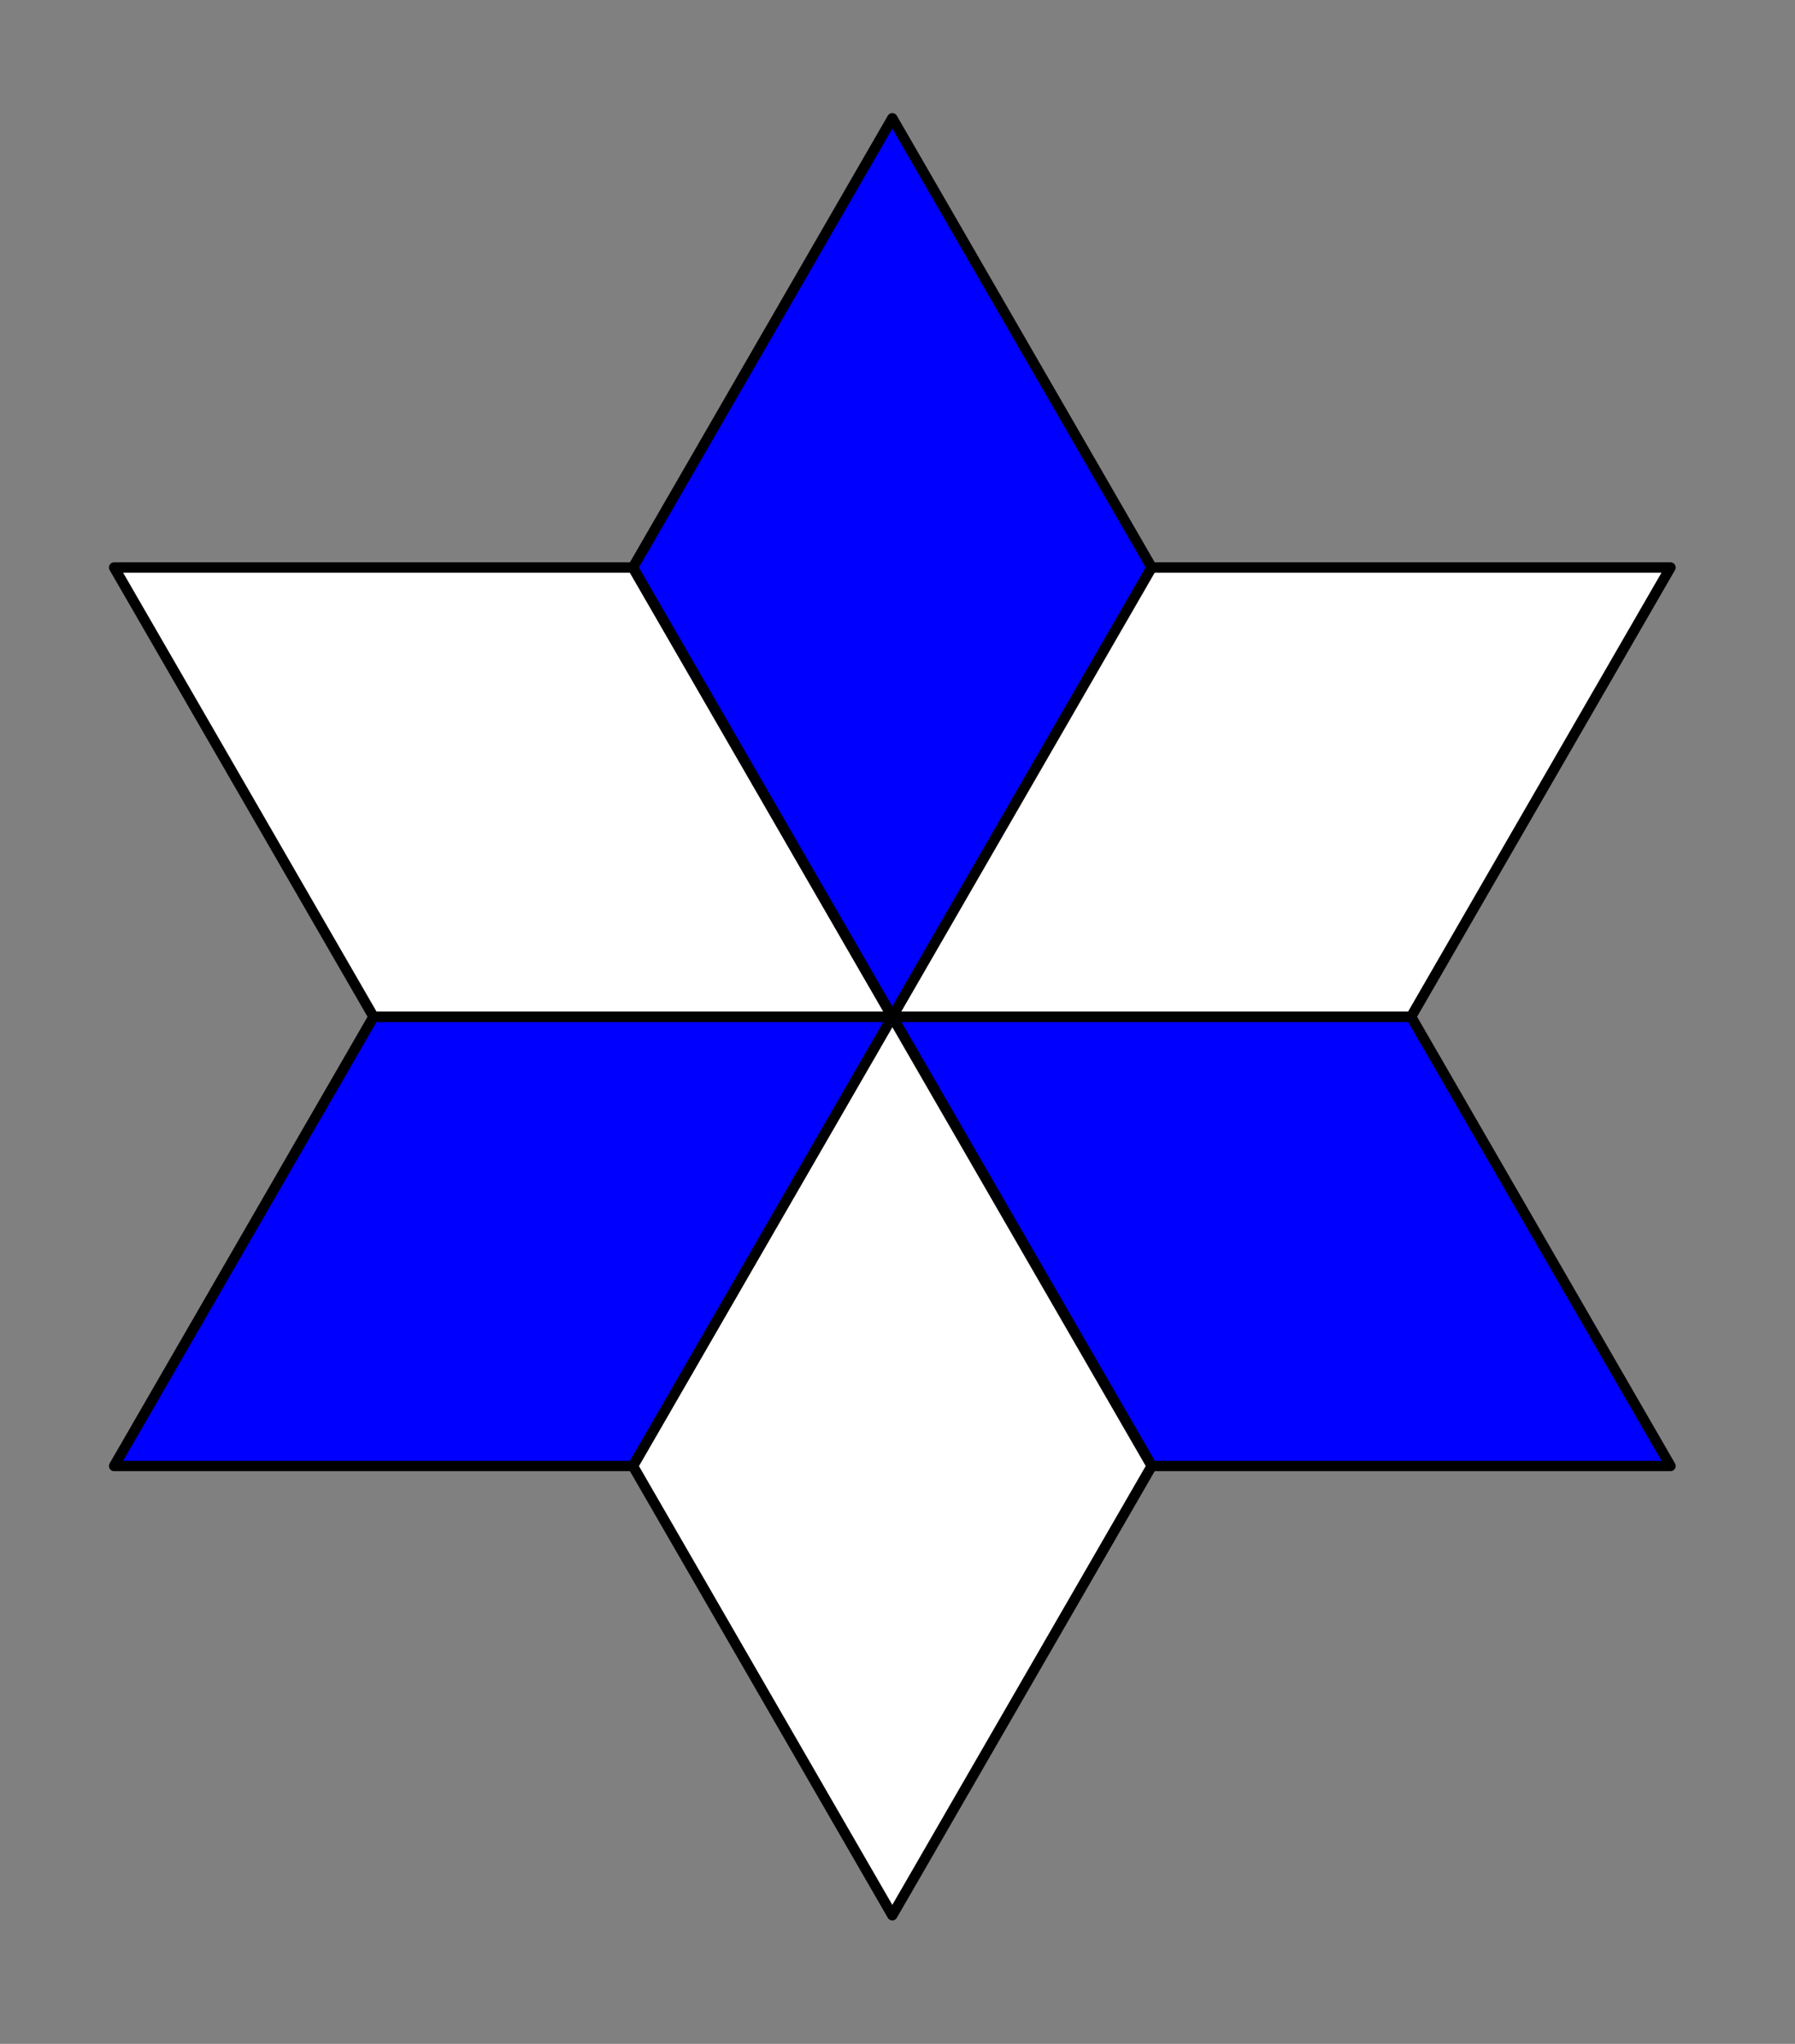 <?xml version="1.0" ?><!DOCTYPE svg  PUBLIC '-//W3C//DTD SVG 1.1//EN'  'http://www.w3.org/Graphics/SVG/1.1/DTD/svg11.dtd'><svg xmlns="http://www.w3.org/2000/svg" width="173.000" height="197.000" viewBox="-86.000 -98.000 173.000 197.000"><rect x="-86.000" y="-98.000" width="173.000" height="197.000" fill="#808080" stroke="none"/><line x1="0.0" y1="0.0" x2="0.0" y2="0.0" stroke="none" fill="none" stroke-width="2.0" stroke-linecap="round"/><polygon points="0.0,-0.0 50.0,-0.0 75.0,43.301 25.0,43.301 -2.1316282072803006e-14,2.842170943040401e-14" fill="#00f" fill-rule="evenodd" stroke-linejoin="round"/><polyline points="0.0,-0.0 50.0,-0.0 75.0,43.301 25.0,43.301 -2.1316282072803006e-14,2.842170943040401e-14" stroke="#000" fill="none" stroke-linecap="round" stroke-linejoin="round"/><polygon points="-2.1316282072803006e-14,2.842170943040401e-14 25,43.301 5.3290705182007514e-14,86.603 -25,43.301 -5.684341886080802e-14,2.842170943040401e-14" fill="#fff" fill-rule="evenodd" stroke-linejoin="round"/><polyline points="-2.1316282072803006e-14,2.842170943040401e-14 25,43.301 5.3290705182007514e-14,86.603 -25,43.301 -5.684341886080802e-14,2.842170943040401e-14" stroke="#000" fill="none" stroke-linecap="round" stroke-linejoin="round"/><polygon points="-5.684341886080802e-14,2.842170943040401e-14 -25,43.301 -75,43.301 -50,1.2079226507921703e-13 -7.815970093361102e-14,6.994405055138486e-15" fill="#00f" fill-rule="evenodd" stroke-linejoin="round"/><polyline points="-5.684341886080802e-14,2.842170943040401e-14 -25,43.301 -75,43.301 -50,1.2079226507921703e-13 -7.815970093361102e-14,6.994405055138486e-15" stroke="#000" fill="none" stroke-linecap="round" stroke-linejoin="round"/><polygon points="-7.815970093361102e-14,6.994405055138486e-15 -50,1.4022116801015727e-13 -75,-43.301 -25,-43.301 -7.105427357601002e-14,-2.1316282072803006e-14" fill="#fff" fill-rule="evenodd" stroke-linejoin="round"/><polyline points="-7.815970093361102e-14,6.994405055138486e-15 -50,1.4022116801015727e-13 -75,-43.301 -25,-43.301 -7.105427357601002e-14,-2.1316282072803006e-14" stroke="#000" fill="none" stroke-linecap="round" stroke-linejoin="round"/><polygon points="-7.105427357601002e-14,-2.1316282072803006e-14 -25,-43.301 -3.694822225952521e-13,-86.603 25,-43.301 -3.907985046680551e-14,-2.1316282072803006e-14" fill="#00f" fill-rule="evenodd" stroke-linejoin="round"/><polyline points="-7.105427357601002e-14,-2.1316282072803006e-14 -25,-43.301 -3.694822225952521e-13,-86.603 25,-43.301 -3.907985046680551e-14,-2.1316282072803006e-14" stroke="#000" fill="none" stroke-linecap="round" stroke-linejoin="round"/><polygon points="-3.907985046680551e-14,-2.1316282072803006e-14 25,-43.301 75,-43.301 50,-2.3447910280083306e-13 -2.1316282072803006e-14,1.4432899320127035e-15" fill="#fff" fill-rule="evenodd" stroke-linejoin="round"/><polyline points="-3.907985046680551e-14,-2.1316282072803006e-14 25,-43.301 75,-43.301 50,-2.3447910280083306e-13 -2.1316282072803006e-14,1.4432899320127035e-15" stroke="#000" fill="none" stroke-linecap="round" stroke-linejoin="round"/><polygon points="0.0,0.0 0.0,0.0 0.0,0.0" fill="none" fill-rule="evenodd" stroke-linejoin="round"/></svg>